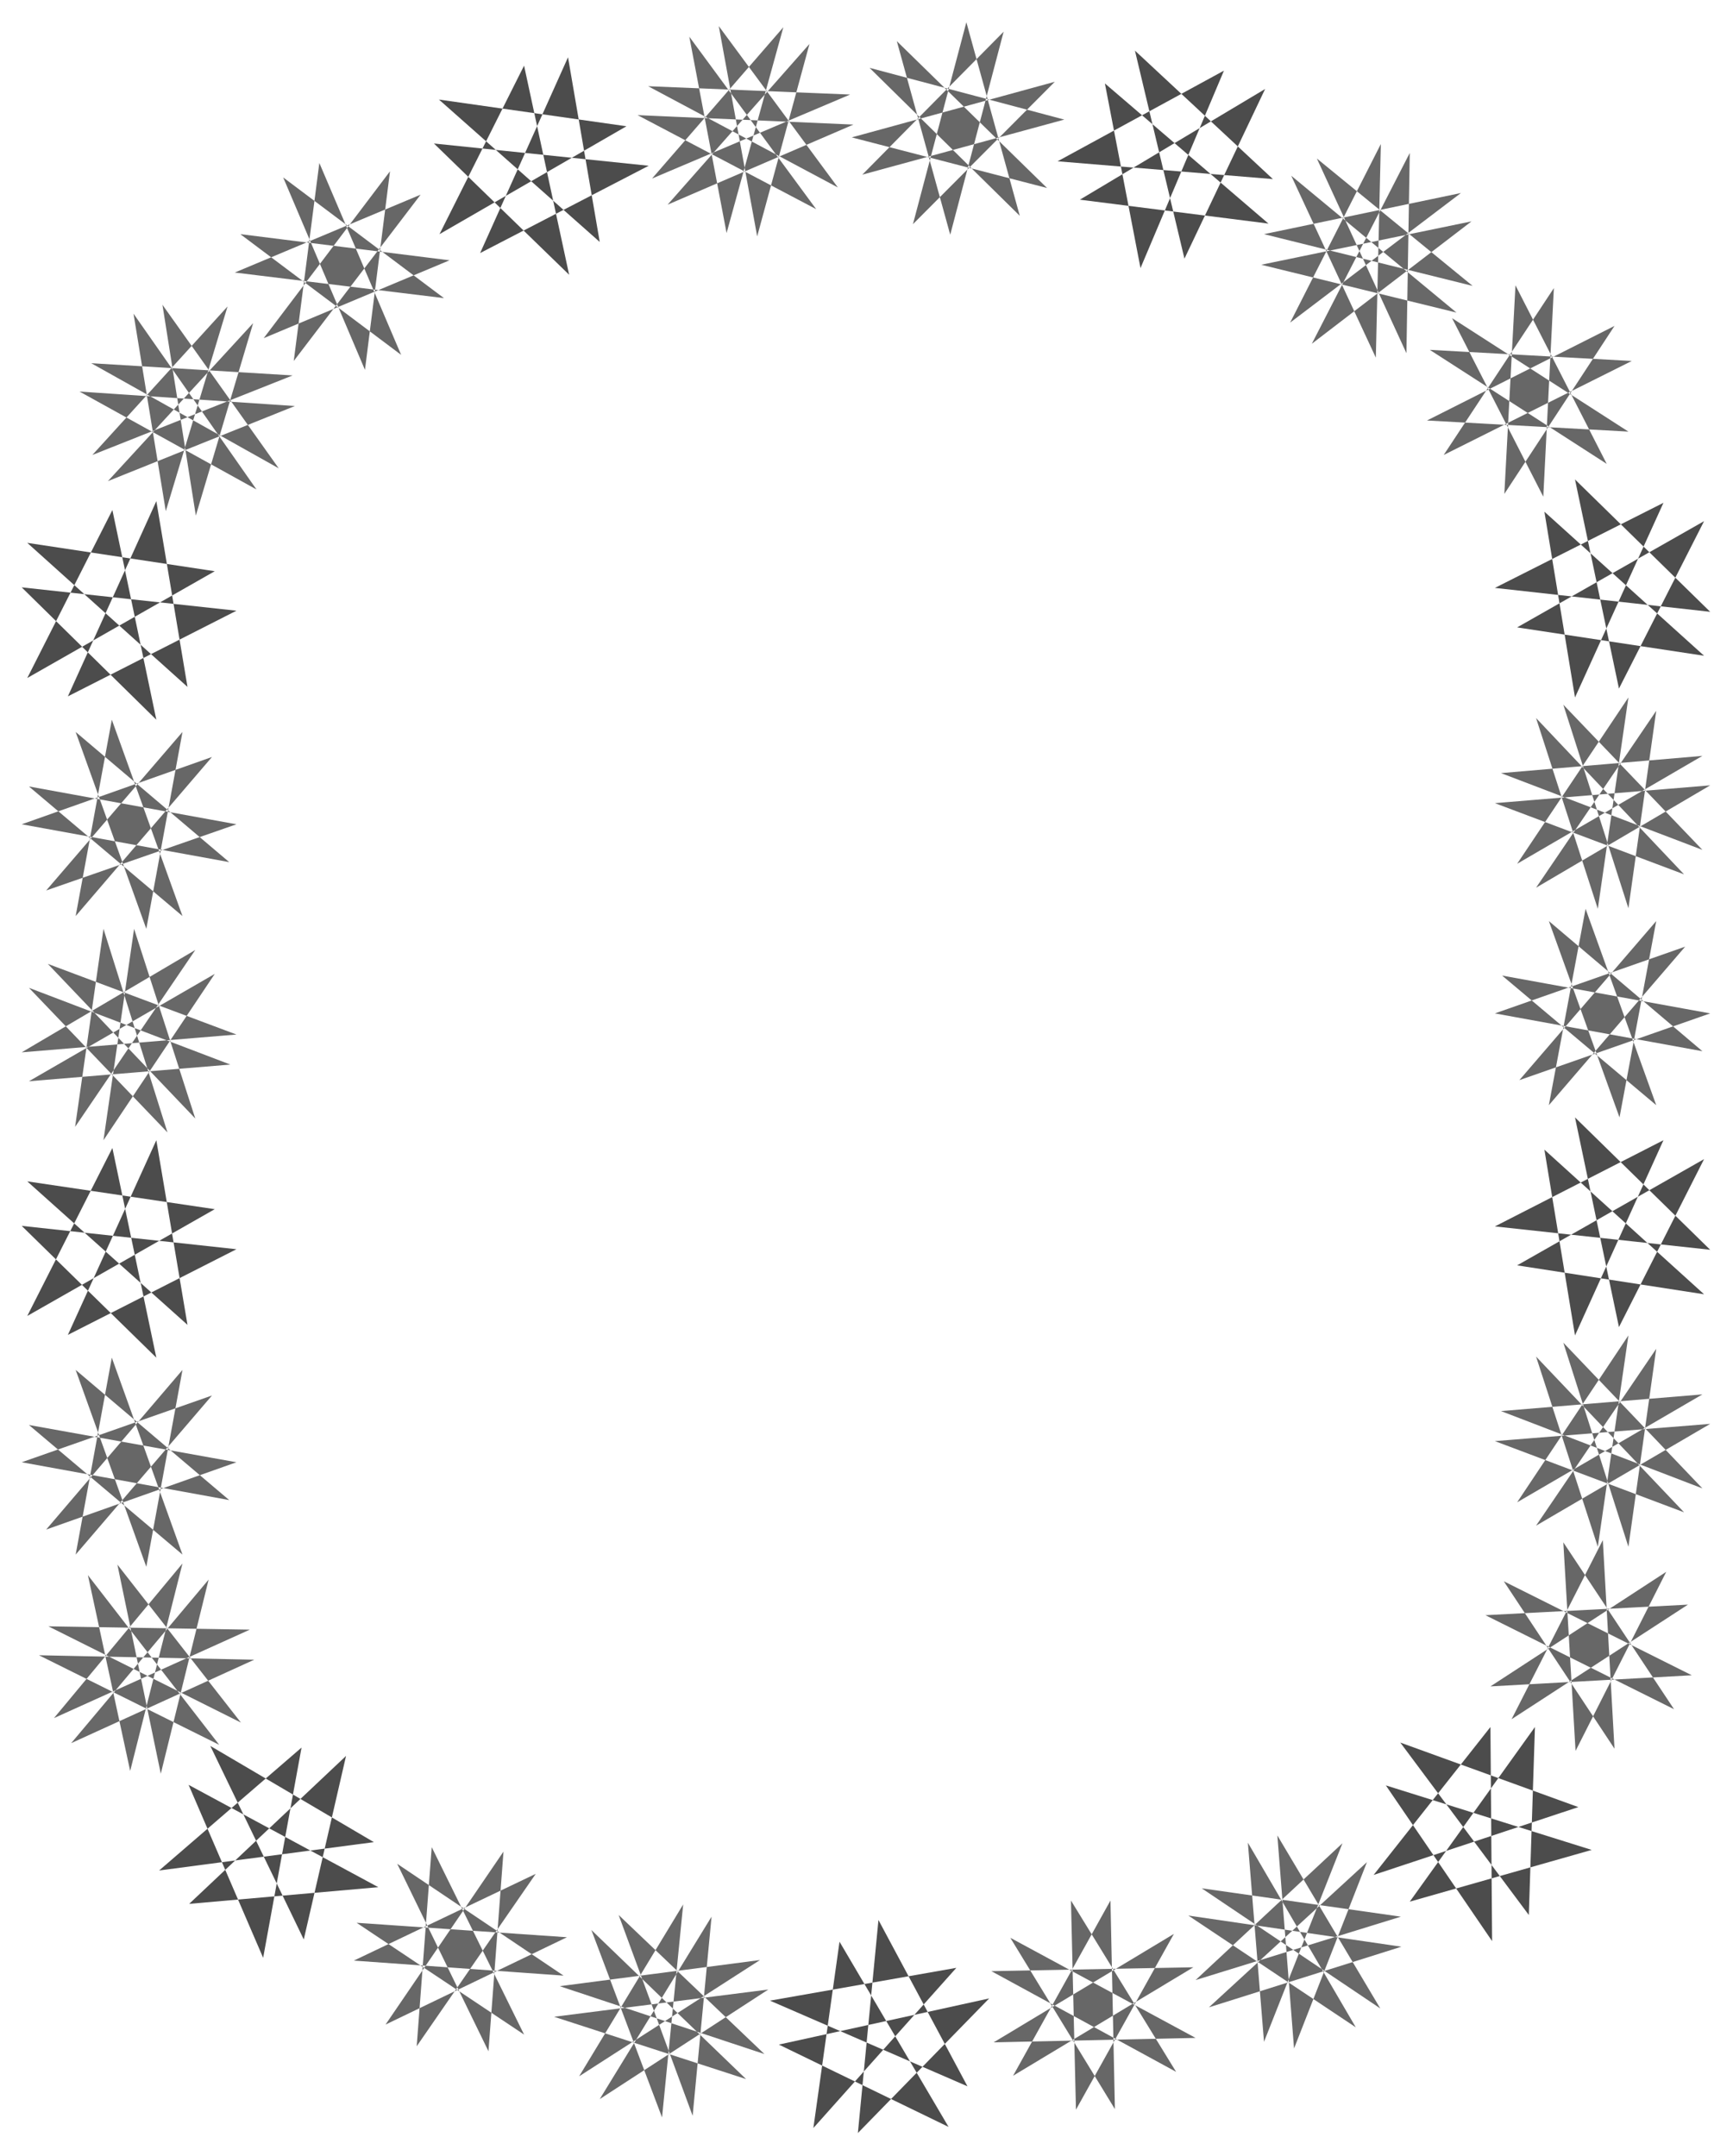 <svg xmlns="http://www.w3.org/2000/svg" fill-rule="evenodd" height="614.02" preserveAspectRatio="none" stroke-linecap="round" viewBox="0 0 3115 3876" width="493.465"><style>.brush1{fill:#4c4c4c}.pen1{stroke:none}.brush2{fill:#676767}.pen2{stroke:none}.brush3{fill:#686868}.pen3{stroke:none}</style><path class="pen1 brush1" d="m2837 3249-320-116 231 310 11-338-225 314 327-93-370-116 191 280-3-385-210 266 368-122z"/><path class="pen2 brush2" d="m3034 2885-364 19 339 169-199-300 22 375 163-322-316 206 362-20-338-169 199 301-21-375-164 322 317-206z"/><path class="pen3 brush3" d="m3074 2560-387 31 340 128-266-280 111 342 55-380-200 300 333-194-362 30 362 139-250-262 117 367 50-356-216 318 313-183z"/><path class="pen1 brush1" d="m2990 2050-303 155 387 42-243-238 79 377 153-302-336 191 336 52-287-260 55 334 159-351z"/><path class="pen2 brush2" d="m3029 1702-342 120 373 68-276-234 127 353 66-353-246 286 343-120-374-68 277 233-127-353-66 353 245-285z"/><path class="pen3 brush3" d="m3074 1412-387 32 340 128-266-281 111 343 55-380-200 299 333-194-362 31 362 138-250-261 117 366 50-355-216 318 313-184z"/><path class="pen1 brush1" d="m2990 904-303 153 387 43-243-238 79 376 153-301-336 191 336 51-287-259 55 334 159-350z"/><path class="pen2 brush2" d="m2793 518-198 300 338-169-363-20 318 205-164-321-20 375 198-302-337 170 362 20-317-204 164 321 19-375z"/><path class="pen3 brush3" d="m2534 275-176 343 287-220-378 78 351 86-297-246 152 327 9-384-163 321 307-233-354 74 375 93-280-229 161 350 6-360z"/><path class="pen1 brush1" d="m1986 150 64 332 150-355-299 163 387 32-248-231 89 374 145-305-333 199 339 43-294-252z"/><path class="pen2 brush2" d="m1612 74 96 348 96-365-254 257 363-99-350-93 270 266-96-348-96 363 255-256-365 100 351 91-270-264z"/><path class="pen3 brush3" d="m1292 47 69 378 94-346-255 289 334-144-388-17 321 169-228-310 67 353 102-370-236 272 356-151-363-15 341 182-214-290z"/><path class="pen1 brush1" d="m780 258 243 236-81-376-152 303 336-194-337-48 289 256-57-332-158 352 303-157-386-40z"/><path class="pen2 brush2" d="m432 421 289 217-147-345-46 356 228-299-334 140 376 46-289-217 147 346 45-357-227 300 334-140-376-47z"/><path class="pen3 brush3" d="m164 653 337 189-209-294 60 379 103-346-261 284 336-135-387-26 318 176-221-316 58 355 111-368-243 267 360-143-362-22z"/><path class="pen1 brush1" d="m122 1252 303-154-386-42 242 238-79-377-153 302 337-192-337-51 288 259-56-334-159 351z"/><path class="pen2 brush2" d="m83 1601 342-119-373-68 276 233-127-353-65 353 245-286-342 121 373 68-276-234 127 354 65-354-245 285z"/><path class="pen3 brush3" d="m39 1892 386-32-339-127 265 278-110-341-55 380 200-299-334 193 362-30-362-138 249 260-115-366-51 356 216-318-312 184z"/><path class="pen1 brush1" d="m122 2400 303-154-386-42 242 237-79-377-153 302 337-192-337-50 288 258-56-332-159 350z"/><path class="pen2 brush2" d="m83 2750 342-121-373-67 276 233-127-354-65 354 245-286-342 120 373 68-276-234 127 354 65-354-245 287z"/><path class="pen3 brush3" d="m97 3089 352-159-362-6 346 173-222-284 78 376 86-349-247 294 329-150-387-8 324 161-236-305 76 352 94-373-231 278z"/><path class="pen1 brush1" d="m546 3487 76-330-282 266 340-30-341-184 134 311 69-378-256 221 386-51-294-173 168 348z"/><path class="pen2 brush2" d="m878 3688 27-359-212 311 326-157-378-26 301 201-166-337-27 358 214-310-327 156 377 27-299-201 164 337z"/><path class="pen3 brush3" d="m1190 3807 38-383-187 309 325-209-360 47 368 122-262-250 133 361 34-358-201 328 303-197-385 49 345 112-278-268 127 337z"/><path class="pen1 brush1" d="m1739 3751-160-299-37 383 236-242-378 83 305 148-196-333-47 335 257-288-335 59 355 154z"/><path class="pen2 brush2" d="m2114 3725-189-308 9 376 176-316-324 195 363-8-333-180 188 308-8-375-175 315 324-195-363 7 332 181z"/><path class="pen3 brush3" d="m2437 3645-194-332 29 358 141-357-264 246 369-114-358-51 321 216-185-311 30 383 131-335-284 261 346-109-383-56 301 201z"/></svg>
